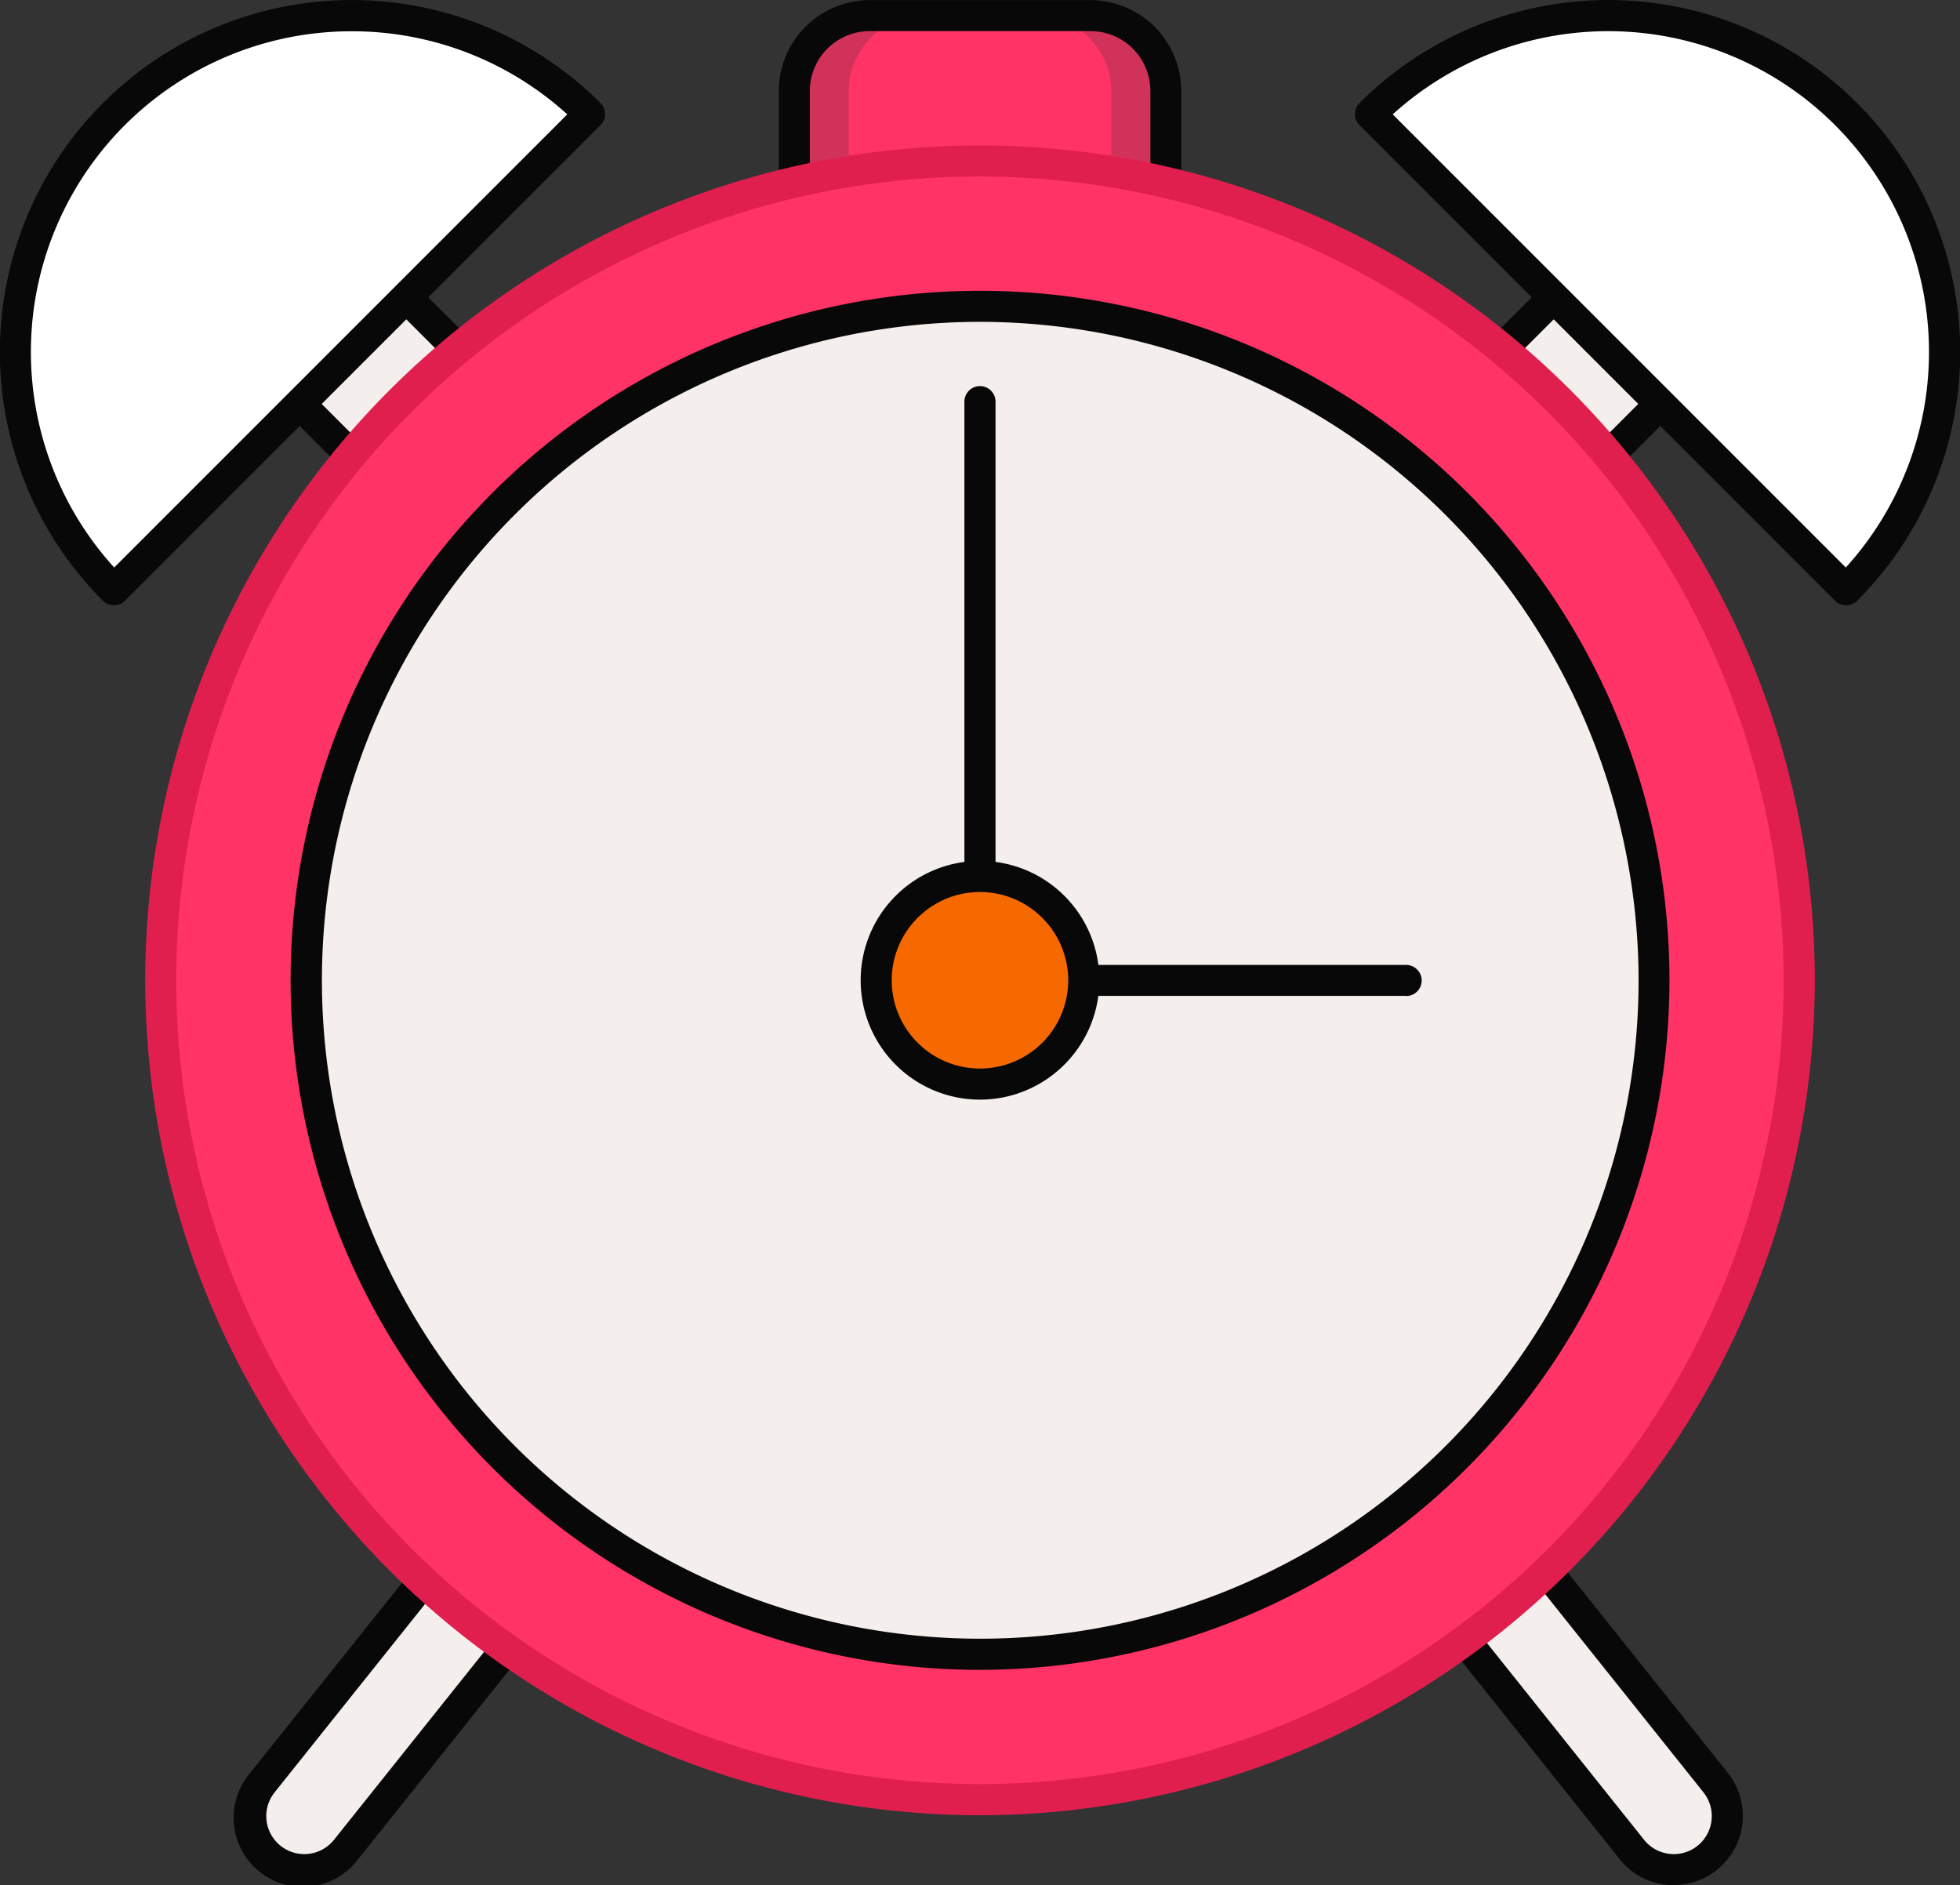 <svg id="clock" xmlns="http://www.w3.org/2000/svg" width="35.667" height="34.302" viewBox="0 0 35.667 34.302">
  <rect x="0" y="0" width="35.667" height="34.302" fill="#333333" stroke="none"/>
  <path id="Path_12016" data-name="Path 12016" d="M109.515,8.844H105.5a1.371,1.371,0,0,0-1.371,1.371v2.706h6.758V10.215A1.371,1.371,0,0,0,109.515,8.844Z" transform="translate(-89.674 -8.561)" fill="#f36"/>
  <path id="Path_12017" data-name="Path 12017" d="M34.9,40.786a1.367,1.367,0,0,1-.97-.4L23.842,30.3a1.371,1.371,0,0,1,1.939-1.939L35.869,38.445a1.371,1.371,0,0,1-.97,2.341Z" transform="translate(-20.409 -24.967)" fill="#f4efed"/>
  <path id="Path_12018" data-name="Path 12018" d="M143.3,40.787a1.367,1.367,0,0,0,.97-.4L154.353,30.3a1.371,1.371,0,1,0-1.939-1.939L142.326,38.446a1.371,1.371,0,0,0,.97,2.341Z" transform="translate(-122.12 -24.968)" fill="#f4efed"/>
  <path id="Path_12019" data-name="Path 12019" d="M33.187,39.358a1.644,1.644,0,0,1-1.17-.485L21.93,28.786a1.655,1.655,0,0,1,2.34-2.34L34.357,36.533a1.654,1.654,0,0,1-1.17,2.824ZM23.1,26.528a1.088,1.088,0,0,0-.77,1.857L32.418,38.473a1.088,1.088,0,1,0,1.539-1.539L23.87,26.846A1.085,1.085,0,0,0,23.1,26.528Z" transform="translate(-18.697 -23.256)" fill="#090808"/>
  <path id="Path_12020" data-name="Path 12020" d="M141.584,39.357a1.655,1.655,0,0,1-1.17-2.824L150.5,26.446a1.655,1.655,0,0,1,2.34,2.34L142.754,38.873A1.644,1.644,0,0,1,141.584,39.357Zm10.087-12.829a1.085,1.085,0,0,0-.77.318L140.814,36.933a1.088,1.088,0,0,0,1.539,1.539l10.087-10.087a1.088,1.088,0,0,0-.77-1.857Z" transform="translate(-120.408 -23.255)" fill="#090808"/>
  <path id="Path_12021" data-name="Path 12021" d="M178.2,10.637a6.12,6.12,0,0,1,8.655,8.655Z" transform="translate(-153.257 -8.561)" fill="#fff"/>
  <path id="Path_12022" data-name="Path 12022" d="M60.147,140.709a.972.972,0,0,1-.762-.366l-11.7-14.651-11.7,14.651a.974.974,0,1,1-1.523-1.216l12.461-15.6a.974.974,0,0,1,1.523,0l12.461,15.6a.974.974,0,0,1-.761,1.583Z" transform="translate(-29.688 -106.691)" fill="#f4efed"/>
  <path id="Path_12023" data-name="Path 12023" d="M58.434,139.276a1.251,1.251,0,0,1-.983-.473L45.973,124.43,34.495,138.8a1.258,1.258,0,1,1-1.965-1.569l12.461-15.6a1.258,1.258,0,0,1,1.966,0l12.46,15.6a1.258,1.258,0,0,1-.982,2.042ZM45.973,123.693a.283.283,0,0,1,.221.106l11.7,14.651a.688.688,0,0,0,.541.26h0a.683.683,0,0,0,.431-.151.692.692,0,0,0,.109-.972l-12.461-15.6a.691.691,0,0,0-1.08,0l-12.461,15.6a.691.691,0,0,0,1.081.863l11.7-14.651A.283.283,0,0,1,45.973,123.693Z" transform="translate(-27.976 -104.975)" fill="#090808"/>
  <path id="Path_12024" data-name="Path 12024" d="M136.175,8.844h-.991a1.371,1.371,0,0,1,1.371,1.371v2.706h.991V10.215A1.371,1.371,0,0,0,136.175,8.844Z" transform="translate(-116.334 -8.561)" fill="#d1325a"/>
  <path id="Path_12025" data-name="Path 12025" d="M105.5,8.844h.991a1.371,1.371,0,0,0-1.371,1.371v2.706h-.991V10.215A1.371,1.371,0,0,1,105.5,8.844Z" transform="translate(-89.674 -8.561)" fill="#d1325a"/>
  <path id="Path_12026" data-name="Path 12026" d="M109.171,11.486h-6.758a.283.283,0,0,1-.283-.283V8.5a1.656,1.656,0,0,1,1.655-1.655H107.8A1.656,1.656,0,0,1,109.454,8.5V11.2A.283.283,0,0,1,109.171,11.486ZM102.7,10.92h6.192V8.5A1.09,1.09,0,0,0,107.8,7.409h-4.016A1.09,1.09,0,0,0,102.695,8.5V10.92Z" transform="translate(-87.958 -6.843)" fill="#090808"/>
  <circle id="Ellipse_63" data-name="Ellipse 63" cx="14.908" cy="14.908" r="14.908" transform="translate(2.925 2.928)" fill="#f36"/>
  <path id="Path_12027" data-name="Path 12027" d="M123.708,27.528c-.237,0-.473.006-.708.017a14.908,14.908,0,0,1,0,29.782q.352.017.708.017a14.908,14.908,0,0,0,0-29.816Z" transform="translate(-105.875 -24.6)" fill="#f36"/>
  <path id="Path_12028" data-name="Path 12028" d="M37.593,57.345q.356,0,.708-.017a14.908,14.908,0,0,1,0-29.782q-.352-.017-.708-.017a14.908,14.908,0,0,0,0,29.817Z" transform="translate(-19.76 -24.6)" fill="#f36"/>
  <path id="Path_12029" data-name="Path 12029" d="M35.876,55.911A15.191,15.191,0,1,1,51.068,40.719,15.209,15.209,0,0,1,35.876,55.911Zm0-29.817A14.625,14.625,0,1,0,50.5,40.719,14.642,14.642,0,0,0,35.876,26.094Z" transform="translate(-18.043 -22.883)" fill="#e11f4f"/>
  <circle id="Ellipse_64" data-name="Ellipse 64" cx="12.263" cy="12.263" r="12.263" transform="translate(5.57 5.573)" fill="#f4efed"/>
  <path id="Path_12030" data-name="Path 12030" d="M51.915,69.306A12.546,12.546,0,1,1,64.462,56.759,12.561,12.561,0,0,1,51.915,69.306Zm0-24.527A11.98,11.98,0,1,0,63.9,56.759,11.994,11.994,0,0,0,51.915,44.779Z" transform="translate(-34.082 -38.923)" fill="#090808"/>
  <path id="Path_12031" data-name="Path 12031" d="M5.793,19.292a6.12,6.12,0,0,1,8.655-8.655Z" transform="translate(-3.72 -8.561)" fill="#fff"/>
  <path id="Path_12032" data-name="Path 12032" d="M208.8,10.647a6.107,6.107,0,0,0-5.035-1.75,6.118,6.118,0,0,1,4.269,9.639l.766.766a6.12,6.12,0,0,0,0-8.655Z" transform="translate(-175.207 -8.571)" fill="#fff"/>
  <path id="Path_12033" data-name="Path 12033" d="M5.792,10.646A6.107,6.107,0,0,1,10.828,8.9a6.118,6.118,0,0,0-4.269,9.639l-.766.766a6.12,6.12,0,0,1,0-8.655Z" transform="translate(-3.72 -8.57)" fill="#fff"/>
  <g id="Group_94" data-name="Group 94" transform="translate(0 0)">
    <path id="Path_12034" data-name="Path 12034" d="M134.038,67.563h-7.755A.283.283,0,0,1,126,67.28V56.751a.283.283,0,1,1,.566,0V67h7.472a.283.283,0,0,1,0,.566Z" transform="translate(-108.45 -49.443)" fill="#090808"/>
    <path id="Path_12035" data-name="Path 12035" d="M4.095,17.857a.283.283,0,0,1-.2-.083A6.4,6.4,0,1,1,12.95,8.719a.283.283,0,0,1,0,.4L4.295,17.774a.283.283,0,0,1-.2.083ZM8.422,7.412A5.834,5.834,0,0,0,4.1,17.169l8.245-8.245A5.82,5.82,0,0,0,8.422,7.412Z" transform="translate(-2.022 -6.843)" fill="#090808"/>
    <path id="Path_12036" data-name="Path 12036" d="M9.848,42.186a.283.283,0,0,1-.283-.283,7.558,7.558,0,0,1,.208-1.765.283.283,0,1,1,.551.132,6.986,6.986,0,0,0-.192,1.632A.283.283,0,0,1,9.848,42.186Z" transform="translate(-8.497 -35.238)" fill="#fff"/>
    <path id="Path_12037" data-name="Path 12037" d="M185.134,17.857a.283.283,0,0,1-.2-.083l-8.655-8.655a.283.283,0,0,1,0-.4,6.4,6.4,0,0,1,9.056,9.056A.284.284,0,0,1,185.134,17.857Zm-8.25-8.933,8.245,8.245a5.837,5.837,0,0,0-8.245-8.245Z" transform="translate(-151.54 -6.843)" fill="#090808"/>
  </g>
  <circle id="Ellipse_65" data-name="Ellipse 65" cx="1.889" cy="1.889" r="1.889" transform="matrix(0.742, -0.671, 0.671, 0.742, 15.174, 17.713)" fill="#f56900"/>
  <path id="Path_12038" data-name="Path 12038" d="M114.827,121.843A2.172,2.172,0,1,1,117,119.671,2.175,2.175,0,0,1,114.827,121.843Zm0-3.778a1.606,1.606,0,1,0,1.606,1.606A1.608,1.608,0,0,0,114.827,118.065Z" transform="translate(-96.994 -101.835)" fill="#090808"/>
</svg>
